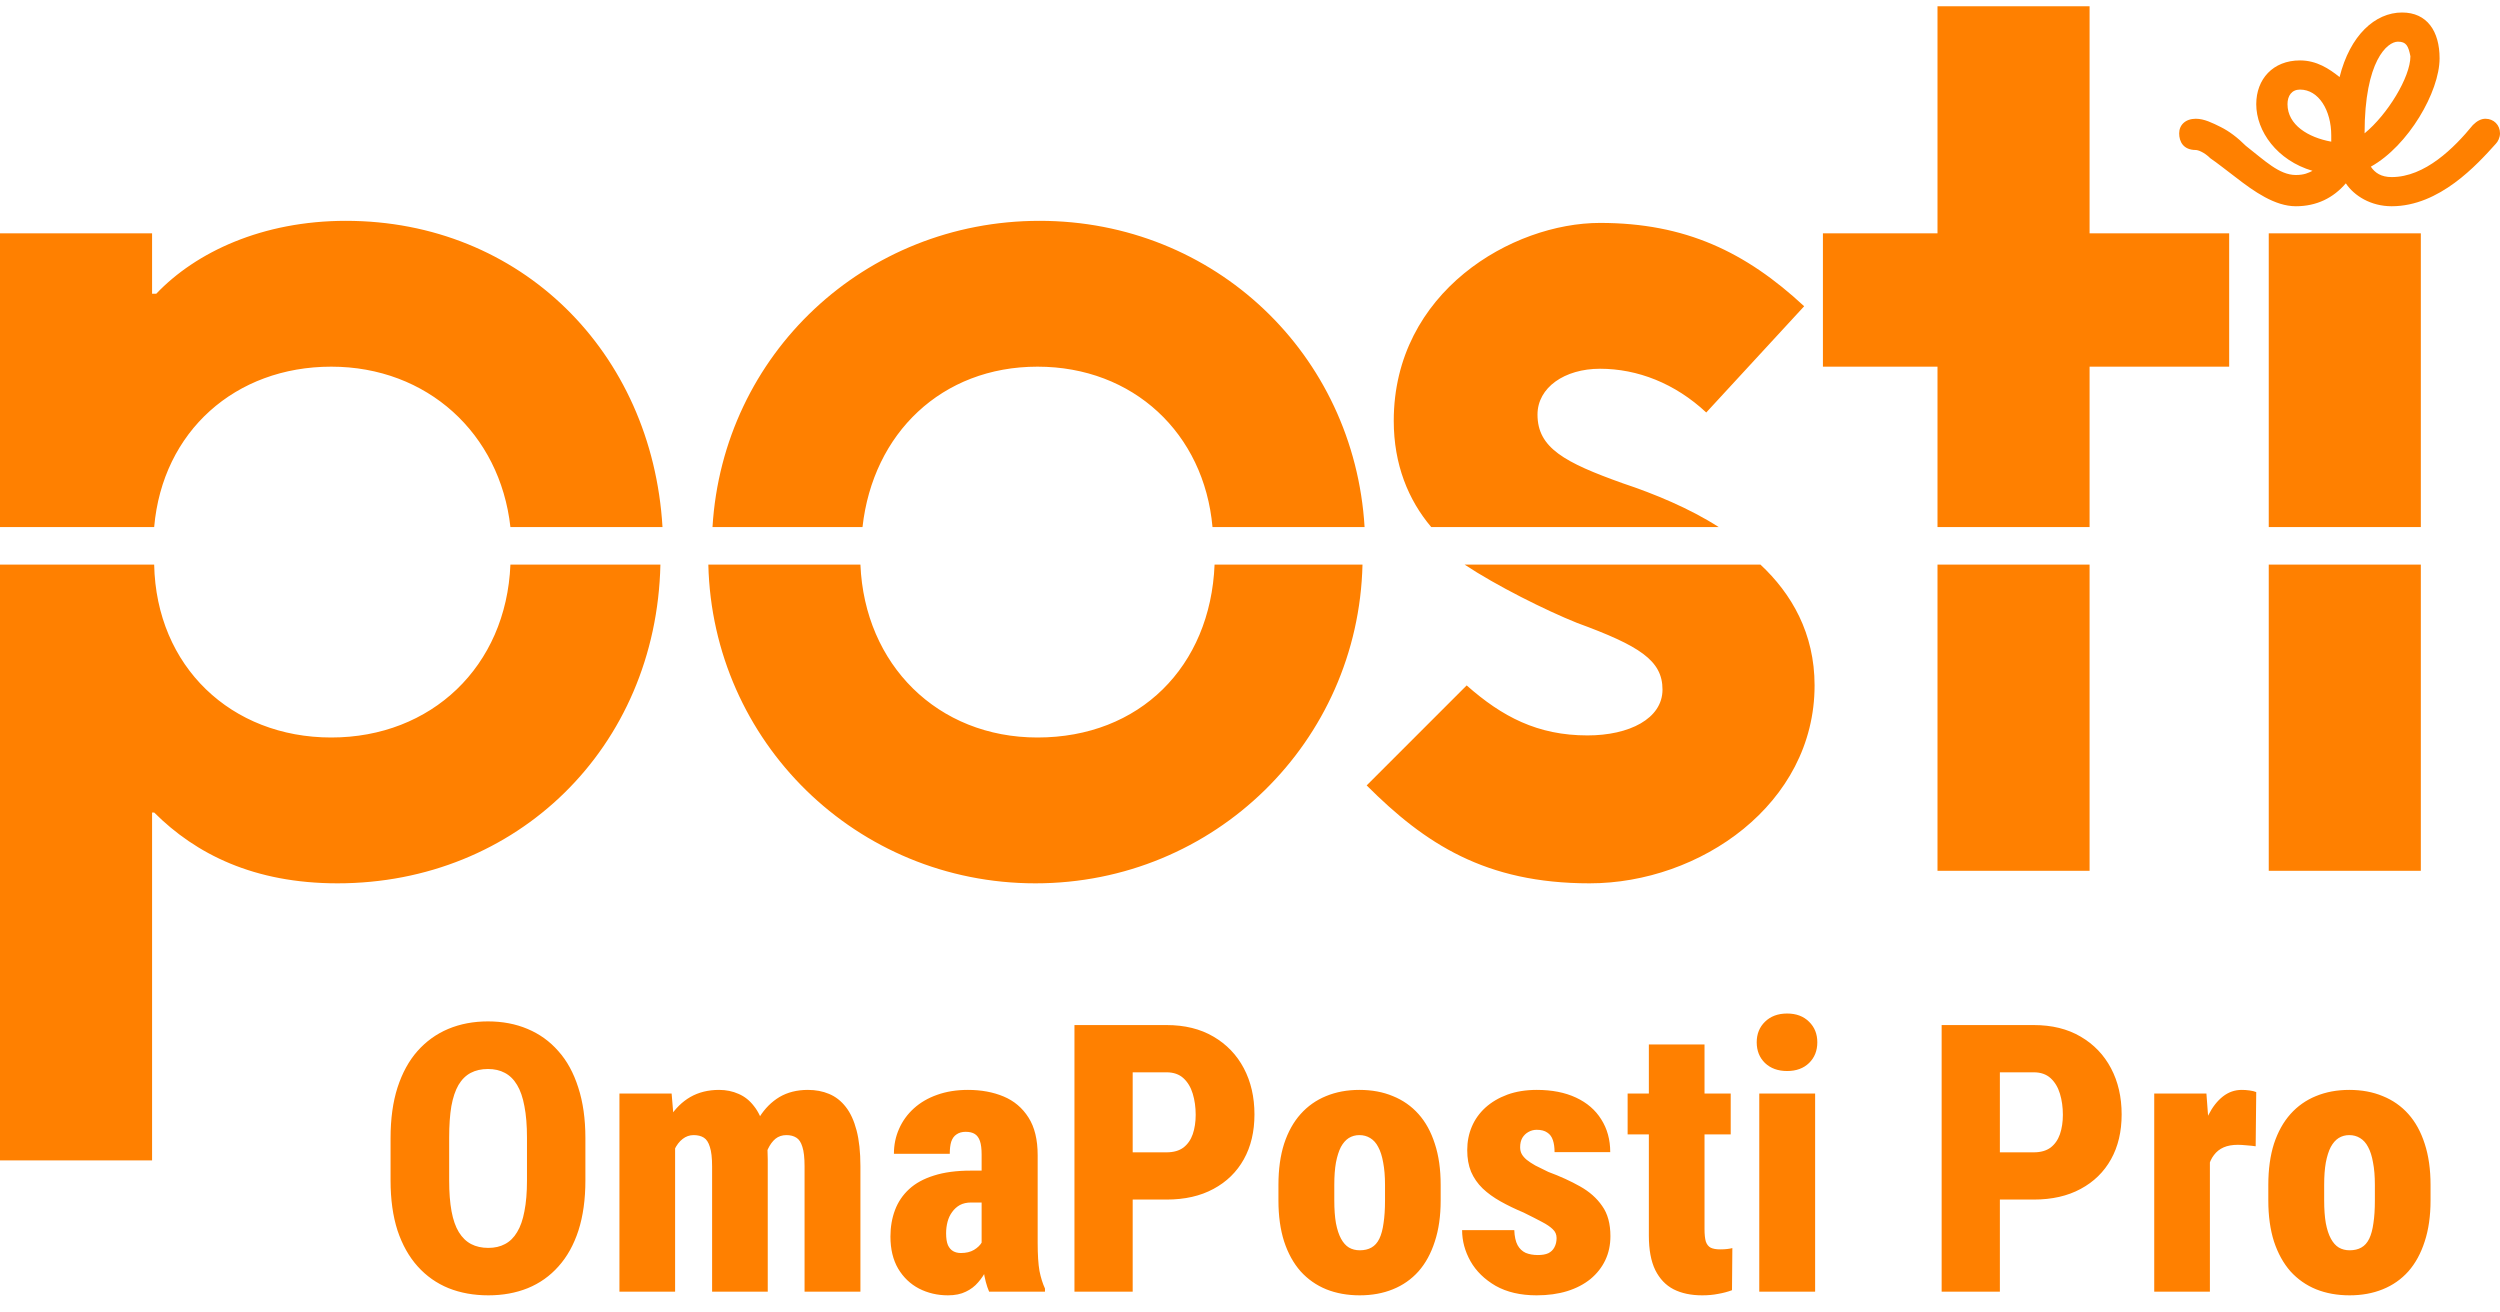<svg width="120" height="63" viewBox="0 0 120 63" fill="none" xmlns="http://www.w3.org/2000/svg">
<g clip-path="url(#clip0_0_1)">
<path d="M41.4 25.3C41.9 20.8 45.2 17.6 49.8 17.6C54.4 17.6 57.8 20.8 58.2 25.3H65.5C65 17 58.3 10.6 49.9 10.6C41.5 10.6 34.7 17 34.2 25.3H41.4ZM24.5 27.1C24.3 32 20.7 35.4 15.9 35.4C11.1 35.4 7.5 32 7.4 27.1H0V55.7H7.3V39H7.4C9.4 41 12.2 42.4 16.2 42.4C24.8 42.4 31.5 35.9 31.7 27.1C31.7 27.1 24.5 27.1 24.5 27.1ZM7.4 25.3C7.8 20.7 11.3 17.6 15.9 17.6C20.5 17.6 24 20.8 24.5 25.3H31.8C31.3 16.9 25 10.6 16.6 10.6C12.6 10.6 9.4 12.1 7.5 14.1H7.3V11.2H0V25.3H7.4ZM108.9 41.8H116.2V27.1H108.9V41.8ZM93 41.8H100.3V27.1H93V41.8ZM84.5 27.1H70.3C71.8 28.1 74.2 29.3 75.7 29.9C78.7 31 79.8 31.7 79.8 33.1C79.8 34.5 78.2 35.3 76.2 35.3C73.8 35.3 72.1 34.4 70.4 32.9L65.6 37.7C68.4 40.5 71.3 42.4 76.3 42.4C81.6 42.4 87.1 38.6 87.1 32.9C87.1 30.4 86 28.5 84.5 27.1ZM58.3 27.1C58.1 32 54.7 35.4 49.8 35.4C45 35.4 41.5 31.9 41.3 27.1H34C34.2 35.6 41.1 42.4 49.7 42.4C58.3 42.4 65.2 35.6 65.4 27.1C65.4 27.1 58.3 27.1 58.3 27.1ZM116.2 11.2H108.9V25.3H116.2V11.2ZM93 25.3H100.3V17.6H107V11.2H100.3V0.3H93V11.2H87.5V17.6H93V25.3ZM82.5 25.3C81.1 24.4 79.4 23.7 77.9 23.2C75.1 22.2 73.8 21.5 73.8 19.9C73.8 18.6 75.1 17.7 76.8 17.7C78.6 17.7 80.4 18.4 81.9 19.8L86.6 14.7C83.8 12.1 80.9 10.7 76.8 10.7C72.6 10.7 66.9 14 66.9 20.2C66.9 22.3 67.6 24 68.7 25.3H82.5Z" fill="#FF8000"/>
<path d="M115.1 2C114.6 2 113.5 2.9 113.5 6.4C114.6 5.5 115.7 3.7 115.7 2.7C115.6 2.2 115.5 2 115.1 2ZM110.4 4.3C110 4.3 109.8 4.6 109.8 5C109.8 6 110.8 6.6 111.9 6.8C111.9 6.7 111.9 6.6 111.9 6.5C111.9 5.3 111.3 4.3 110.4 4.3ZM107.8 7C108.7 7.7 109.4 8.4 110.2 8.4C110.6 8.4 110.8 8.3 111 8.2C109.3 7.7 108.3 6.3 108.3 5C108.3 3.8 109.1 2.9 110.4 2.9C111.2 2.9 111.8 3.3 112.3 3.7C112.8 1.7 114 0.6 115.3 0.6C116.5 0.6 117.1 1.5 117.1 2.8C117.1 4.4 115.6 7 113.8 8C114 8.3 114.3 8.5 114.8 8.5C116.4 8.5 117.8 7.1 118.7 6C118.9 5.8 119.1 5.7 119.3 5.7C119.7 5.7 120 6 120 6.4C120 6.6 119.9 6.8 119.8 6.9C118.9 7.9 117.1 9.9 114.8 9.9C113.8 9.9 113 9.4 112.6 8.8C112 9.5 111.2 9.9 110.2 9.9C109.2 9.9 108.2 9.2 107.3 8.5C106.9 8.2 106.4 7.8 106.1 7.6C105.8 7.3 105.5 7.2 105.4 7.2C104.8 7.2 104.6 6.8 104.6 6.4C104.6 6 104.9 5.7 105.4 5.7C105.8 5.7 106.2 5.9 106.6 6.1C107 6.3 107.4 6.6 107.8 7Z" fill="#FF8000"/>
</g>
<path d="M28.099 54.626V56.665C28.099 57.573 27.987 58.373 27.765 59.065C27.542 59.75 27.223 60.324 26.807 60.787C26.396 61.25 25.904 61.599 25.33 61.833C24.762 62.062 24.132 62.176 23.44 62.176C22.743 62.176 22.107 62.062 21.533 61.833C20.959 61.599 20.464 61.25 20.048 60.787C19.632 60.324 19.31 59.75 19.081 59.065C18.858 58.373 18.747 57.573 18.747 56.665V54.626C18.747 53.706 18.858 52.898 19.081 52.2C19.31 51.497 19.629 50.914 20.039 50.451C20.455 49.982 20.947 49.628 21.516 49.388C22.09 49.148 22.726 49.027 23.423 49.027C24.12 49.027 24.753 49.148 25.321 49.388C25.895 49.628 26.388 49.982 26.798 50.451C27.214 50.914 27.533 51.497 27.756 52.2C27.984 52.898 28.099 53.706 28.099 54.626ZM25.295 56.665V54.608C25.295 54.017 25.254 53.513 25.172 53.097C25.096 52.681 24.979 52.341 24.82 52.077C24.662 51.813 24.466 51.62 24.231 51.497C24.003 51.374 23.733 51.312 23.423 51.312C23.106 51.312 22.831 51.374 22.597 51.497C22.362 51.62 22.166 51.813 22.008 52.077C21.855 52.341 21.741 52.681 21.665 53.097C21.595 53.513 21.56 54.017 21.56 54.608V56.665C21.56 57.239 21.598 57.731 21.674 58.142C21.75 58.552 21.867 58.886 22.025 59.144C22.184 59.401 22.38 59.592 22.614 59.715C22.849 59.838 23.124 59.899 23.44 59.899C23.745 59.899 24.012 59.838 24.24 59.715C24.475 59.592 24.668 59.401 24.82 59.144C24.979 58.886 25.096 58.552 25.172 58.142C25.254 57.731 25.295 57.239 25.295 56.665ZM32.405 54.485V62H29.733V52.49H32.238L32.405 54.485ZM32.062 56.92L31.395 56.938C31.383 56.27 31.441 55.654 31.57 55.092C31.699 54.529 31.893 54.04 32.15 53.624C32.414 53.208 32.742 52.886 33.135 52.657C33.533 52.429 33.993 52.315 34.515 52.315C34.855 52.315 35.168 52.379 35.455 52.508C35.742 52.631 35.988 52.827 36.193 53.097C36.404 53.36 36.565 53.706 36.677 54.134C36.794 54.556 36.852 55.062 36.852 55.654V62H34.181V55.997C34.181 55.581 34.145 55.268 34.075 55.057C34.011 54.84 33.914 54.69 33.785 54.608C33.656 54.526 33.492 54.485 33.293 54.485C33.1 54.485 32.924 54.547 32.766 54.67C32.607 54.793 32.476 54.966 32.37 55.188C32.265 55.405 32.185 55.663 32.133 55.962C32.08 56.255 32.057 56.574 32.062 56.92ZM36.571 56.797L35.745 56.867C35.727 56.217 35.777 55.616 35.895 55.065C36.018 54.509 36.205 54.025 36.457 53.615C36.715 53.205 37.034 52.886 37.415 52.657C37.802 52.429 38.256 52.315 38.777 52.315C39.152 52.315 39.492 52.379 39.797 52.508C40.107 52.637 40.374 52.845 40.597 53.132C40.819 53.413 40.992 53.788 41.115 54.257C41.238 54.726 41.3 55.3 41.3 55.98V62H38.619V55.98C38.619 55.569 38.584 55.259 38.514 55.048C38.449 54.831 38.352 54.685 38.224 54.608C38.095 54.526 37.937 54.485 37.749 54.485C37.544 54.485 37.368 54.544 37.222 54.661C37.081 54.778 36.961 54.942 36.861 55.153C36.762 55.364 36.688 55.61 36.642 55.892C36.595 56.167 36.571 56.469 36.571 56.797ZM47.118 59.706V55.426C47.118 55.145 47.092 54.928 47.039 54.775C46.986 54.617 46.904 54.503 46.793 54.433C46.682 54.362 46.535 54.327 46.353 54.327C46.178 54.327 46.031 54.368 45.914 54.45C45.797 54.526 45.712 54.644 45.659 54.802C45.612 54.954 45.589 55.148 45.589 55.382H42.908C42.908 54.954 42.99 54.556 43.154 54.187C43.318 53.812 43.556 53.483 43.866 53.202C44.177 52.921 44.549 52.704 44.982 52.552C45.422 52.394 45.914 52.315 46.459 52.315C47.098 52.315 47.669 52.42 48.173 52.631C48.677 52.842 49.075 53.179 49.368 53.642C49.661 54.099 49.808 54.702 49.808 55.452V59.645C49.808 60.225 49.837 60.679 49.895 61.007C49.96 61.329 50.048 61.61 50.159 61.851V62H47.478C47.355 61.719 47.265 61.373 47.206 60.963C47.148 60.553 47.118 60.134 47.118 59.706ZM47.435 56.19L47.443 57.72H46.617C46.406 57.72 46.225 57.761 46.072 57.843C45.926 57.925 45.803 58.036 45.703 58.177C45.603 58.312 45.53 58.467 45.483 58.643C45.437 58.818 45.413 59.003 45.413 59.196C45.413 59.437 45.442 59.627 45.501 59.768C45.565 59.902 45.65 59.999 45.756 60.058C45.861 60.116 45.984 60.145 46.125 60.145C46.371 60.145 46.579 60.096 46.749 59.996C46.925 59.891 47.054 59.765 47.136 59.618C47.218 59.472 47.241 59.343 47.206 59.231L47.654 60.286C47.566 60.503 47.467 60.723 47.355 60.945C47.25 61.162 47.115 61.364 46.951 61.552C46.793 61.739 46.597 61.889 46.362 62C46.128 62.117 45.841 62.176 45.501 62.176C44.997 62.176 44.534 62.067 44.112 61.851C43.696 61.634 43.362 61.315 43.11 60.893C42.864 60.471 42.741 59.958 42.741 59.355C42.741 58.892 42.815 58.467 42.961 58.08C43.107 57.693 43.333 57.359 43.638 57.078C43.942 56.797 44.338 56.58 44.824 56.428C45.316 56.27 45.905 56.19 46.591 56.19H47.435ZM55.995 57.579H53.402V55.312H55.995C56.329 55.312 56.599 55.235 56.804 55.083C57.009 54.925 57.158 54.711 57.252 54.441C57.346 54.166 57.393 53.855 57.393 53.51C57.393 53.147 57.346 52.81 57.252 52.499C57.158 52.188 57.009 51.94 56.804 51.752C56.599 51.565 56.329 51.471 55.995 51.471H54.369V62H51.574V49.203H55.995C56.868 49.203 57.618 49.388 58.245 49.757C58.878 50.126 59.364 50.633 59.704 51.277C60.044 51.922 60.214 52.66 60.214 53.492C60.214 54.318 60.044 55.036 59.704 55.645C59.364 56.255 58.878 56.73 58.245 57.069C57.618 57.409 56.868 57.579 55.995 57.579ZM61.365 57.623V56.876C61.365 56.126 61.456 55.467 61.638 54.898C61.825 54.33 62.089 53.855 62.429 53.475C62.769 53.094 63.176 52.807 63.65 52.613C64.131 52.414 64.664 52.315 65.25 52.315C65.848 52.315 66.384 52.414 66.858 52.613C67.339 52.807 67.749 53.094 68.089 53.475C68.429 53.855 68.689 54.33 68.871 54.898C69.059 55.467 69.152 56.126 69.152 56.876V57.623C69.152 58.367 69.059 59.023 68.871 59.592C68.689 60.16 68.429 60.638 68.089 61.024C67.749 61.405 67.339 61.692 66.858 61.886C66.384 62.079 65.853 62.176 65.268 62.176C64.676 62.176 64.14 62.079 63.659 61.886C63.185 61.692 62.774 61.405 62.429 61.024C62.089 60.638 61.825 60.16 61.638 59.592C61.456 59.023 61.365 58.367 61.365 57.623ZM64.046 56.876V57.623C64.046 58.045 64.072 58.408 64.125 58.713C64.184 59.018 64.266 59.267 64.371 59.46C64.477 59.653 64.603 59.794 64.749 59.882C64.901 59.97 65.074 60.014 65.268 60.014C65.49 60.014 65.678 59.97 65.83 59.882C65.988 59.794 66.114 59.653 66.208 59.46C66.302 59.267 66.369 59.018 66.41 58.713C66.457 58.408 66.481 58.045 66.481 57.623V56.876C66.481 56.46 66.451 56.102 66.393 55.804C66.34 55.499 66.261 55.25 66.155 55.057C66.056 54.863 65.927 54.72 65.769 54.626C65.616 54.532 65.443 54.485 65.25 54.485C65.062 54.485 64.893 54.532 64.74 54.626C64.594 54.72 64.468 54.863 64.362 55.057C64.263 55.25 64.184 55.499 64.125 55.804C64.072 56.102 64.046 56.46 64.046 56.876ZM74.716 59.425C74.716 59.255 74.654 59.114 74.531 59.003C74.414 58.886 74.241 58.769 74.013 58.651C73.784 58.528 73.491 58.379 73.134 58.203C72.73 58.033 72.36 57.855 72.026 57.667C71.692 57.48 71.405 57.272 71.165 57.043C70.925 56.809 70.74 56.542 70.611 56.243C70.488 55.944 70.427 55.599 70.427 55.206C70.427 54.802 70.5 54.427 70.647 54.081C70.793 53.735 71.01 53.431 71.297 53.167C71.59 52.903 71.941 52.695 72.352 52.543C72.768 52.391 73.239 52.315 73.767 52.315C74.493 52.315 75.12 52.438 75.647 52.684C76.175 52.93 76.579 53.278 76.86 53.73C77.147 54.181 77.291 54.705 77.291 55.303H74.619C74.619 55.08 74.593 54.89 74.54 54.731C74.487 54.567 74.397 54.444 74.268 54.362C74.144 54.274 73.975 54.23 73.758 54.23C73.617 54.23 73.485 54.266 73.362 54.336C73.245 54.4 73.148 54.494 73.072 54.617C73.002 54.74 72.967 54.89 72.967 55.065C72.967 55.194 72.993 55.306 73.046 55.399C73.099 55.493 73.178 55.584 73.283 55.672C73.394 55.76 73.532 55.851 73.696 55.944C73.866 56.032 74.074 56.135 74.32 56.252C74.889 56.463 75.395 56.694 75.841 56.946C76.292 57.198 76.647 57.512 76.904 57.887C77.168 58.256 77.3 58.739 77.3 59.337C77.3 59.759 77.218 60.143 77.054 60.488C76.89 60.834 76.652 61.136 76.342 61.394C76.031 61.645 75.659 61.839 75.226 61.974C74.792 62.108 74.303 62.176 73.758 62.176C72.984 62.176 72.328 62.023 71.789 61.719C71.256 61.408 70.855 61.016 70.585 60.541C70.315 60.06 70.181 59.562 70.181 59.047H72.686C72.697 59.352 72.75 59.592 72.844 59.768C72.938 59.938 73.066 60.06 73.231 60.137C73.4 60.207 73.597 60.242 73.819 60.242C74.024 60.242 74.191 60.213 74.32 60.154C74.449 60.09 74.546 59.996 74.61 59.873C74.681 59.744 74.716 59.595 74.716 59.425ZM83.074 52.49V54.45H78.126V52.49H83.074ZM79.145 50.135H81.817V58.994C81.817 59.252 81.838 59.451 81.879 59.592C81.926 59.732 82.005 59.832 82.116 59.891C82.228 59.943 82.377 59.97 82.564 59.97C82.699 59.97 82.814 59.964 82.907 59.952C83.007 59.94 83.089 59.926 83.153 59.908L83.136 61.93C82.931 62.006 82.711 62.065 82.477 62.105C82.248 62.152 81.99 62.176 81.703 62.176C81.17 62.176 80.713 62.079 80.332 61.886C79.957 61.692 79.664 61.385 79.453 60.963C79.248 60.541 79.145 59.99 79.145 59.31V50.135ZM87.126 52.49V62H84.445V52.49H87.126ZM84.322 50.029C84.322 49.631 84.454 49.303 84.718 49.045C84.987 48.781 85.342 48.649 85.781 48.649C86.221 48.649 86.572 48.781 86.836 49.045C87.1 49.303 87.231 49.631 87.231 50.029C87.231 50.434 87.1 50.765 86.836 51.023C86.572 51.28 86.221 51.409 85.781 51.409C85.342 51.409 84.987 51.28 84.718 51.023C84.454 50.765 84.322 50.434 84.322 50.029ZM97.62 57.579H95.027V55.312H97.62C97.954 55.312 98.224 55.235 98.429 55.083C98.634 54.925 98.783 54.711 98.877 54.441C98.971 54.166 99.018 53.855 99.018 53.51C99.018 53.147 98.971 52.81 98.877 52.499C98.783 52.188 98.634 51.94 98.429 51.752C98.224 51.565 97.954 51.471 97.62 51.471H95.994V62H93.199V49.203H97.62C98.493 49.203 99.243 49.388 99.87 49.757C100.503 50.126 100.989 50.633 101.329 51.277C101.669 51.922 101.839 52.66 101.839 53.492C101.839 54.318 101.669 55.036 101.329 55.645C100.989 56.255 100.503 56.73 99.87 57.069C99.243 57.409 98.493 57.579 97.62 57.579ZM106.075 54.731V62H103.403V52.49H105.908L106.075 54.731ZM108.299 52.42L108.272 55.022C108.161 55.004 108.021 54.989 107.851 54.977C107.681 54.96 107.537 54.951 107.42 54.951C107.15 54.951 106.922 54.992 106.734 55.074C106.547 55.156 106.392 55.279 106.269 55.443C106.146 55.602 106.055 55.801 105.996 56.041C105.938 56.281 105.908 56.557 105.908 56.867L105.434 56.603C105.434 55.971 105.48 55.394 105.574 54.872C105.674 54.351 105.817 53.899 106.005 53.519C106.198 53.138 106.43 52.842 106.699 52.631C106.969 52.42 107.271 52.315 107.604 52.315C107.722 52.315 107.845 52.323 107.974 52.341C108.108 52.358 108.217 52.385 108.299 52.42ZM108.879 57.623V56.876C108.879 56.126 108.97 55.467 109.151 54.898C109.339 54.33 109.603 53.855 109.942 53.475C110.282 53.094 110.689 52.807 111.164 52.613C111.645 52.414 112.178 52.315 112.764 52.315C113.361 52.315 113.897 52.414 114.372 52.613C114.853 52.807 115.263 53.094 115.603 53.475C115.942 53.855 116.203 54.33 116.385 54.898C116.572 55.467 116.666 56.126 116.666 56.876V57.623C116.666 58.367 116.572 59.023 116.385 59.592C116.203 60.16 115.942 60.638 115.603 61.024C115.263 61.405 114.853 61.692 114.372 61.886C113.897 62.079 113.367 62.176 112.781 62.176C112.189 62.176 111.653 62.079 111.173 61.886C110.698 61.692 110.288 61.405 109.942 61.024C109.603 60.638 109.339 60.16 109.151 59.592C108.97 59.023 108.879 58.367 108.879 57.623ZM111.56 56.876V57.623C111.56 58.045 111.586 58.408 111.639 58.713C111.697 59.018 111.779 59.267 111.885 59.46C111.99 59.653 112.116 59.794 112.263 59.882C112.415 59.97 112.588 60.014 112.781 60.014C113.004 60.014 113.191 59.97 113.344 59.882C113.502 59.794 113.628 59.653 113.722 59.46C113.815 59.267 113.883 59.018 113.924 58.713C113.971 58.408 113.994 58.045 113.994 57.623V56.876C113.994 56.46 113.965 56.102 113.906 55.804C113.854 55.499 113.774 55.25 113.669 55.057C113.569 54.863 113.44 54.72 113.282 54.626C113.13 54.532 112.957 54.485 112.764 54.485C112.576 54.485 112.406 54.532 112.254 54.626C112.107 54.72 111.981 54.863 111.876 55.057C111.776 55.25 111.697 55.499 111.639 55.804C111.586 56.102 111.56 56.46 111.56 56.876Z" fill="#FF8000"/>
<defs>
<clipPath id="clip0_0_1">
<rect width="120" height="56" fill="white"/>
</clipPath>
</defs>
</svg>

